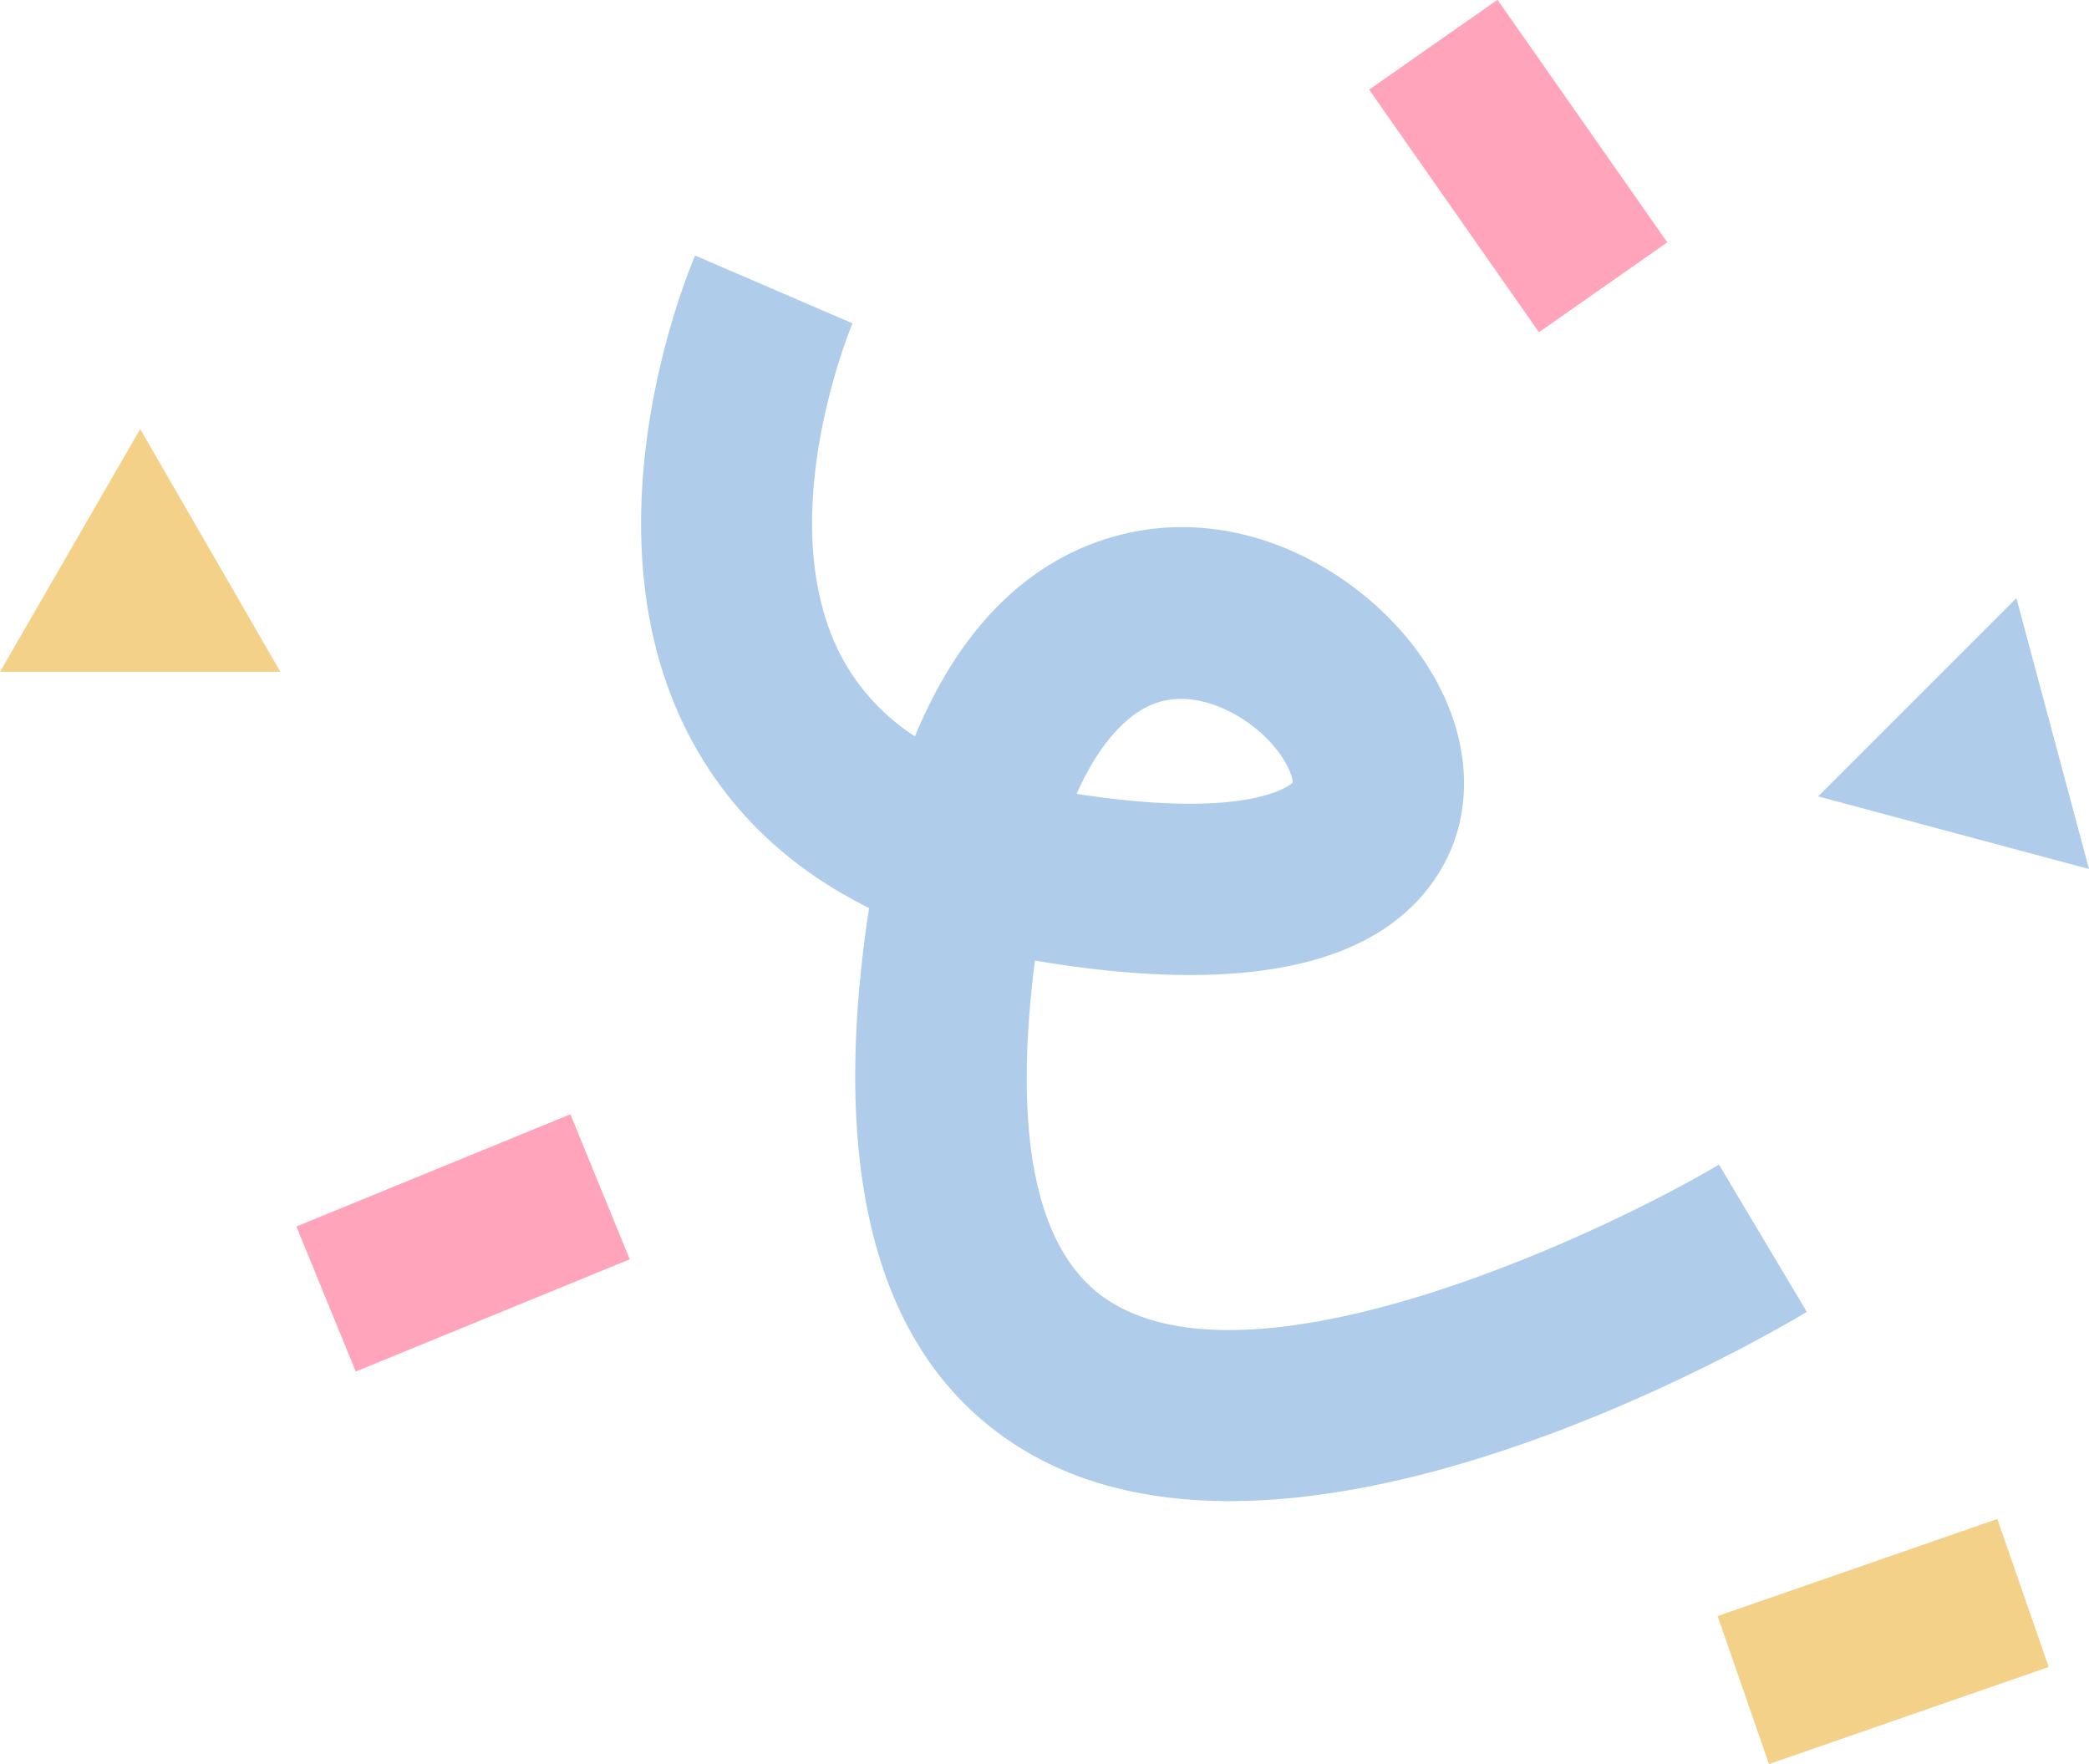<?xml version="1.0" encoding="UTF-8"?><svg xmlns="http://www.w3.org/2000/svg" xmlns:xlink="http://www.w3.org/1999/xlink" data-name="Layer 1" height="402.7" preserveAspectRatio="xMidYMid meet" version="1.0" viewBox="11.6 5.2 476.8 402.7" width="476.8" zoomAndPan="magnify"><g id="change1_1"><path d="M292.31,347.81c-17.41,0-34.08-3.48-48.24-12.39-28.82-18.15-41-53.6-36.28-105.37q.87-9.35,2.18-17.6c-17.6-8.74-30.95-21.15-39.89-37.16-26.88-48.11-.94-109.2.18-111.77L206.18,79c-.19.45-19.36,46.18-1.87,77.27a49.39,49.39,0,0,0,16.12,17c12-29.07,29.58-40.92,44.63-45.38,27.76-8.25,54.5,6.16,68.66,24.1,13,16.48,15.68,36.12,7,51.26-12.23,21.22-41.26,28.71-86.31,22.23q-3.36-.48-6.6-1.06c-.37,2.91-.71,6-1,9.17-3.29,35.9,2.81,59,18.13,68.66,34.32,21.64,113.87-16.27,139-31.25L424,304.63C414.77,310.14,349.59,347.8,292.31,347.81Zm-35-161.43c.86.14,1.72.27,2.59.39,36.15,5.19,45.6-1.92,46.74-2.94,0-1.89-2.33-7.66-9.12-12.91-2.9-2.24-13.16-9.19-23.37-4.75C270.36,167.84,263.44,172.64,257.34,186.38Z" fill="#b0cceb"/></g><g id="change2_1"><path d="M83.49 271.01H151.07V306.77H83.49z" fill="#ffa4ba" transform="rotate(-22.27 117.25 288.85)"/></g><g id="change2_2"><path d="M324.36 25.2H391.94V60.96H324.36z" fill="#ffa4ba" transform="rotate(55.01 358.128 43.057)"/></g><g id="change3_1"><path d="M407.64 361.95H475.22V397.71H407.64z" fill="#f4d189" transform="rotate(-19.14 441.506 379.887)"/></g><g id="change3_2"><path d="M43.6 103.12L11.6 158.54 75.6 158.54 43.6 103.12z" fill="#f4d189"/></g><g id="change1_2"><path d="M488.4 203.54L471.83 141.72 426.58 186.97 488.4 203.54z" fill="#b0cceb"/></g></svg>